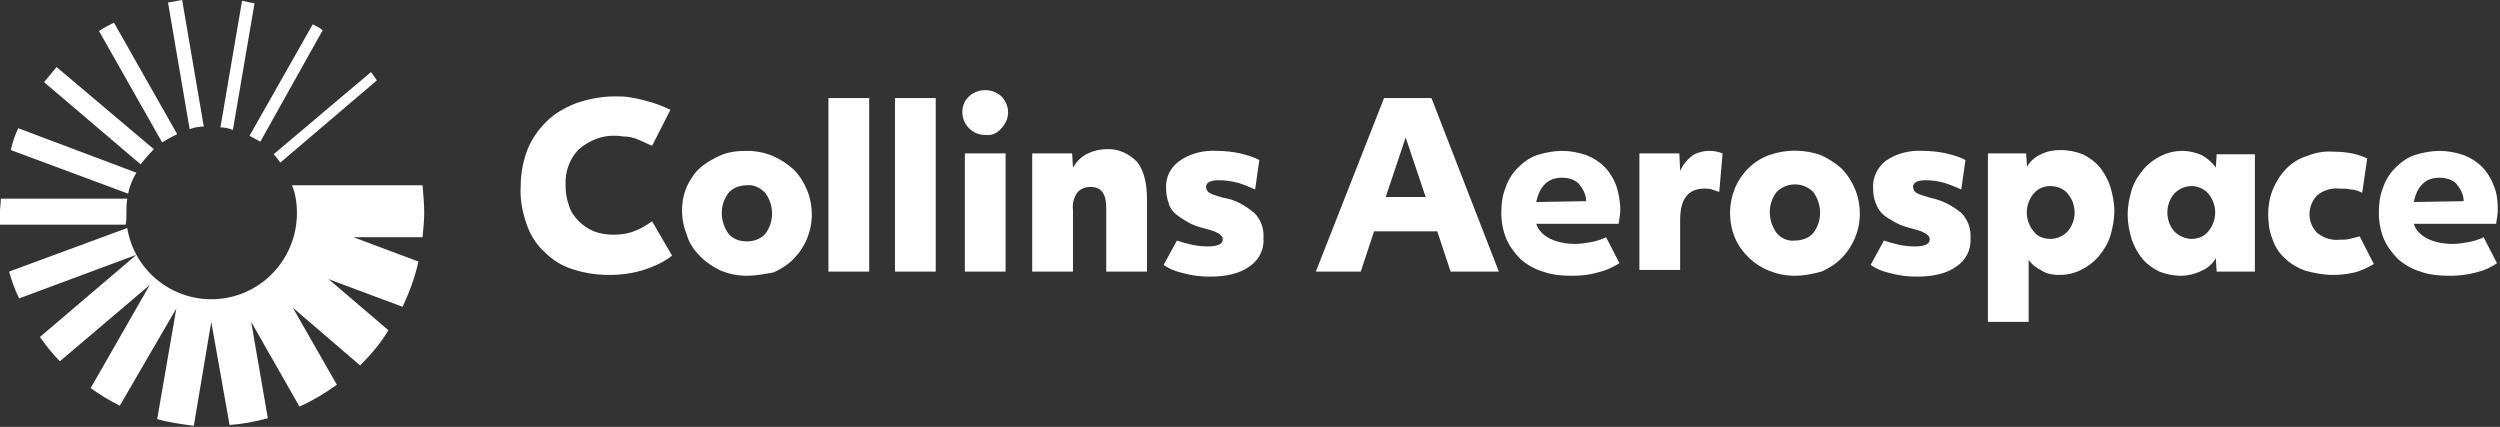 <svg width="1060" height="181" viewBox="0 0 1060 181" fill="none" xmlns="http://www.w3.org/2000/svg">
<rect x="0" y="0" width="1060" height="181" fill="#333333" stroke="none"/>
<path d="M1006.51 111.953C1004.04 113.374 1001.22 114.796 998.399 115.507C995.225 116.218 992.404 116.573 989.23 116.573C985.351 116.573 981.471 115.862 977.592 114.796C974.418 113.73 971.244 111.953 968.775 109.465C966.307 107.332 964.543 104.489 963.485 101.291C962.075 97.737 961.722 94.182 961.722 90.628C961.722 87.074 962.427 83.165 963.838 79.966C965.249 76.768 967.012 73.924 969.481 71.436C971.949 68.949 974.771 67.172 978.297 66.105C981.824 64.684 985.703 63.973 989.583 64.328C994.52 64.328 999.105 65.039 1003.69 67.172L1001.57 81.743C1000.16 81.032 998.399 80.322 996.636 80.322C995.225 79.966 993.462 79.966 991.699 79.966C988.525 79.611 984.998 80.677 982.529 82.809C978.297 87.074 977.945 94.182 982.529 98.803C985.351 100.935 988.525 102.001 992.051 101.646C993.462 101.646 994.873 101.646 996.283 101.291C997.694 100.935 999.105 100.58 1000.52 100.224L1006.51 111.953ZM929.277 101.291C932.098 101.291 934.567 100.224 936.33 98.092C940.209 93.472 940.209 86.719 936.33 82.099C934.567 79.966 931.745 78.9 929.277 78.9C926.455 78.9 923.987 79.966 921.871 82.099C917.991 86.719 917.991 93.472 921.871 98.092C923.987 100.224 926.808 101.291 929.277 101.291ZM924.692 116.928C921.518 116.928 918.344 116.218 915.523 115.151C912.701 113.73 910.233 111.953 908.469 109.82C906.353 107.332 904.943 104.489 903.885 101.646C902.827 98.092 902.121 94.538 902.121 90.984C902.121 87.43 902.827 83.876 903.885 80.322C904.943 77.123 906.706 74.28 908.822 71.792C910.938 69.304 913.407 67.527 916.228 66.105C919.049 64.684 922.223 63.973 925.397 63.973C928.219 63.973 931.04 64.684 933.509 65.75C935.977 67.172 938.093 68.949 939.504 71.081L939.857 65.395H956.079V115.151H939.857L939.504 109.465C938.093 111.953 935.977 113.73 933.509 114.796C930.687 116.218 927.513 116.928 924.692 116.928ZM869.323 101.291C872.145 101.291 874.613 100.224 876.729 98.092C880.609 93.472 880.609 86.719 876.729 82.099C874.966 79.966 872.145 78.9 869.323 78.9C866.502 78.9 864.033 79.966 862.27 82.099C858.391 86.719 858.391 93.472 862.27 98.092C863.681 100.224 866.502 101.291 869.323 101.291ZM842.873 65.039H859.096L859.449 70.726C860.859 68.238 862.975 66.461 865.444 65.395C868.265 63.973 871.087 63.618 873.908 63.618C877.082 63.618 880.256 64.328 883.077 65.395C885.899 66.816 888.367 68.593 890.131 70.726C892.247 73.213 893.657 76.057 894.715 78.9C895.773 82.454 896.479 86.008 896.479 89.562C896.479 93.116 895.773 96.67 894.715 100.224C893.657 103.423 891.894 106.266 889.778 108.754C887.662 111.242 885.193 113.019 882.372 114.441C879.551 115.862 876.377 116.573 873.203 116.573C870.734 116.573 867.913 116.218 865.797 114.796C863.681 113.73 861.565 112.308 860.154 110.176V136.476H842.873V65.039ZM816.423 76.412C812.897 76.412 811.133 77.478 811.133 79.255C811.133 80.322 811.839 81.388 812.544 81.743C814.307 82.809 816.423 83.165 818.539 83.876C823.477 84.942 827.709 87.074 831.588 90.273C834.409 93.116 835.82 97.026 835.467 101.291C835.82 105.911 833.351 110.531 829.472 113.019C825.593 115.862 819.95 117.284 812.897 117.284C809.017 117.284 805.491 116.928 801.611 115.862C798.437 115.151 795.616 114.085 793.147 112.308L798.79 102.001C803.022 103.423 807.254 104.489 811.839 104.489C816.071 104.489 818.187 103.423 818.187 101.646C818.187 101.291 818.187 100.58 817.834 100.224C817.481 99.869 817.129 99.513 816.776 99.158C816.071 98.803 815.365 98.447 814.66 98.092C813.602 97.737 812.544 97.381 811.133 97.026C808.312 96.315 805.843 95.604 803.375 94.182C801.611 93.116 799.495 92.05 798.085 90.628C796.674 89.207 795.969 87.785 795.263 86.008C794.558 84.231 794.205 82.099 794.205 79.966C793.853 75.346 795.969 71.081 799.495 68.238C804.08 65.039 809.723 63.618 815.365 63.973C818.539 63.973 822.066 64.328 825.24 65.039C828.061 65.75 830.883 66.461 833.351 67.882L831.588 80.322C829.119 79.255 826.651 78.189 824.182 77.478C821.713 76.768 818.892 76.412 816.423 76.412ZM761.055 102.001C763.876 102.001 767.05 100.935 768.813 98.803C772.693 93.827 772.693 86.719 768.813 81.388C764.581 77.123 757.528 77.123 753.296 81.388C749.417 86.364 749.417 93.472 753.296 98.803C755.059 100.935 757.881 102.357 761.055 102.001ZM761.055 116.928C757.175 116.928 753.649 116.218 750.122 114.796C743.774 112.308 738.484 107.332 735.663 100.935C734.252 97.737 733.547 93.827 733.547 90.273C733.547 86.719 734.252 83.165 735.663 79.611C738.484 73.213 743.421 68.238 750.122 65.75C757.175 63.262 764.934 63.262 771.987 65.75C775.161 67.172 777.983 68.949 780.804 71.436C783.273 73.924 785.036 76.768 786.447 79.966C787.857 83.165 788.563 87.074 788.563 90.628C788.563 97.737 785.741 104.489 780.804 109.465C778.335 111.953 775.514 113.73 772.34 115.151C768.461 116.218 764.581 116.928 761.055 116.928ZM695.106 65.039H712.034L712.387 72.503C713.445 70.015 715.208 67.882 717.324 66.105C719.44 64.684 722.261 63.973 724.73 63.973C726.846 63.973 728.609 64.328 730.373 65.039L728.962 81.388C727.904 81.032 726.846 80.677 725.788 80.322C724.73 79.966 723.672 79.966 722.614 79.966C715.913 79.966 712.387 84.231 712.387 93.116V114.441H695.106V65.039ZM604.471 83.52L596.007 58.286L587.543 83.52H604.471ZM586.837 41.582H606.939L635.505 115.151H615.051L609.408 98.092H582.605L576.963 115.151H557.919L586.837 41.582ZM516.657 76.412C513.13 76.412 511.367 77.478 511.367 79.255C511.367 80.322 512.072 81.388 512.777 81.743C514.541 82.809 516.657 83.165 518.773 83.876C523.71 84.587 527.942 87.074 531.821 90.273C534.643 93.116 536.053 97.026 535.701 101.291C536.053 105.911 533.585 110.531 529.705 113.019C525.826 115.862 520.183 117.284 513.13 117.284C509.251 117.284 505.724 116.928 501.845 115.862C498.671 115.151 495.849 114.085 493.381 112.308L499.023 102.001C503.255 103.423 507.487 104.489 512.072 104.489C516.304 104.489 518.42 103.423 518.42 101.646C518.42 101.291 518.42 100.58 518.067 100.224C517.715 99.869 517.362 99.513 517.009 99.158C516.304 98.803 515.599 98.447 514.893 98.092C513.835 97.737 512.777 97.381 511.367 97.026C508.545 96.315 506.077 95.604 503.608 94.182C501.845 93.116 500.081 92.05 498.318 90.628C496.907 89.207 495.849 87.785 495.497 86.008C494.791 84.231 494.439 82.099 494.439 79.966C494.086 75.346 496.202 71.081 500.081 68.238C504.666 65.039 510.309 63.618 515.951 63.973C519.125 63.973 522.652 64.328 525.826 65.039C528.647 65.75 531.469 66.461 533.937 67.882L532.174 80.322C529.705 79.255 527.237 78.189 524.768 77.478C521.947 76.768 519.478 76.412 516.657 76.412ZM437.659 65.039H454.587L454.94 71.081C456.351 68.593 458.114 66.816 460.583 65.395C463.404 63.973 466.225 63.262 469.047 63.262C473.984 62.907 478.569 65.039 482.095 68.593C484.917 72.147 486.327 77.478 486.327 84.587V115.151H469.047V88.141C469.047 82.099 466.931 79.255 462.346 79.255C460.23 79.255 458.114 79.966 456.703 81.743C455.293 83.876 454.587 86.364 454.94 88.851V115.151H437.659V65.039ZM409.093 65.039H426.374V115.151H409.093V65.039ZM417.91 57.22C415.441 57.22 412.973 56.51 410.857 54.377C407.33 50.823 406.977 44.781 410.504 41.227C410.504 41.227 410.504 41.227 410.857 40.872C414.736 37.318 420.731 37.318 424.611 40.872C426.374 42.649 427.432 45.136 427.432 47.624C427.432 50.112 426.374 52.6 424.611 54.377C422.847 56.51 420.379 57.576 417.91 57.22ZM379.469 41.582H396.75V115.151H379.469V41.582ZM351.256 41.582H368.537V115.151H351.256V41.582ZM316.695 102.357C319.516 102.357 322.69 101.291 324.453 99.158C328.333 94.182 328.333 87.074 324.453 81.743C322.337 79.611 319.516 78.189 316.695 78.545C313.873 78.545 310.699 79.611 308.936 81.743C305.057 86.719 305.057 93.827 308.936 99.158C310.699 101.291 313.521 102.357 316.695 102.357ZM316.695 116.928C312.815 116.928 309.289 116.218 305.762 114.796C302.588 113.374 299.414 111.242 296.945 108.754C294.477 106.266 292.361 103.423 291.303 99.869C289.892 96.315 289.187 92.761 289.187 89.207C289.187 85.653 289.892 82.099 291.303 78.9C292.713 76.057 294.477 73.213 296.945 71.081C299.414 68.949 302.588 67.172 305.762 65.75C309.289 64.328 312.815 63.973 316.695 63.973C320.574 63.973 324.101 64.684 327.627 66.105C330.801 67.527 333.623 69.304 336.444 71.792C338.913 74.28 340.676 77.123 342.087 80.322C343.497 83.52 344.203 87.43 344.203 90.984C344.203 98.092 341.381 104.845 336.444 109.82C333.975 112.308 331.154 114.085 327.98 115.507C324.101 116.218 320.221 116.928 316.695 116.928ZM284.955 108.399C281.428 111.242 277.196 113.019 272.964 114.441C268.379 115.862 263.442 116.573 258.505 116.573C253.215 116.573 247.925 115.862 242.635 114.085C238.05 112.664 234.171 110.176 230.644 106.622C227.117 103.423 224.649 99.158 223.238 94.893C221.475 89.918 220.417 84.231 220.769 78.9C220.769 73.569 221.827 68.238 223.591 63.618C225.354 58.997 228.175 55.088 231.702 51.534C235.229 47.98 239.813 45.492 244.398 43.715C249.688 41.938 254.978 40.872 260.621 40.872C262.737 40.872 264.853 40.872 266.969 41.227C271.201 41.938 275.433 43.004 279.312 44.426C281.075 45.136 282.839 45.847 284.249 46.558L276.491 61.84L272.611 60.063C271.553 59.708 270.495 58.997 269.085 58.642C268.027 58.286 266.616 57.931 265.558 57.931C264.147 57.931 262.737 57.576 261.326 57.576C255.683 57.22 250.041 59.353 245.456 63.262C241.577 67.172 239.461 72.858 239.813 78.545C239.813 81.388 240.166 84.231 241.224 87.074C241.929 89.562 243.34 91.695 245.456 93.827C247.219 95.604 249.335 97.026 251.804 98.092C254.625 99.158 257.447 99.513 260.268 99.513C263.089 99.513 265.911 99.158 268.732 98.092C271.553 97.026 274.022 95.604 276.491 93.827L284.955 108.399ZM71.239 1.066C73.355 0.711 75.118 0.355 77.234 0L86.403 53.666C84.287 53.666 82.524 54.022 80.408 54.732L71.239 1.066ZM68.77 60.419C70.886 58.997 73.002 57.931 75.118 56.865L48.315 9.596C46.199 10.662 44.083 11.728 41.967 13.15L68.77 60.419ZM53.605 90.273C53.605 88.141 53.605 86.364 53.958 84.231H0.353C0.353 86.008 0 88.141 0 89.918C0 91.695 0 93.472 0 95.249H53.253C53.605 93.827 53.605 92.05 53.605 90.273ZM125.902 90.273C125.902 110.531 109.679 126.88 89.577 126.88C71.944 126.88 56.779 114.085 53.958 96.67L3.879 115.151C4.937 119.061 6.348 122.97 8.111 126.524L57.837 108.043L16.928 142.873C19.397 146.427 22.218 149.981 25.392 153.18L63.48 120.838L38.441 164.553C42.32 167.396 46.552 169.884 50.784 172.016L74.765 130.789L66.654 177.703C71.591 179.124 76.881 179.835 82.171 180.546L89.577 136.476L97.336 180.191C102.626 179.835 108.269 178.769 113.559 177.347L106.505 136.476L126.96 172.372C132.603 169.884 137.893 166.685 142.83 163.131L124.139 130.434L152.705 154.957C157.289 150.336 161.521 145.361 164.695 140.03L139.303 118.35L170.691 130.078C173.512 124.036 175.981 117.639 177.391 110.886L149.883 100.58H179.155C179.507 97.026 179.86 93.827 179.86 90.273C179.86 86.364 179.507 82.454 179.155 78.545H123.786C125.197 81.743 125.902 86.008 125.902 90.273ZM54.311 82.099C55.016 78.9 56.074 76.057 57.837 73.213L7.759 54.377C6.348 57.22 5.29 60.419 4.585 63.618L54.311 82.099ZM157.289 30.565L116.027 65.395C117.085 66.461 117.791 67.527 118.849 68.949L159.758 34.119C159.053 32.697 157.995 31.631 157.289 30.565ZM136.835 12.795C135.424 11.728 134.013 11.018 132.603 10.307L105.8 57.576C107.211 58.286 108.974 59.353 110.385 60.063L136.835 12.795ZM65.243 63.262L23.981 28.432C22.218 30.565 20.455 32.697 18.691 34.83L59.601 69.659C61.364 67.527 63.127 65.395 65.243 63.262ZM93.457 54.022C95.22 54.022 96.983 54.377 98.747 55.088L107.916 1.422C106.153 1.066 104.389 0.711 102.626 0.355L93.457 54.022ZM686.995 88.851C686.995 85.297 686.289 81.743 685.231 78.545C684.173 75.701 682.41 72.858 680.294 70.726C678.178 68.593 675.357 66.816 672.535 65.75C669.361 64.684 665.835 63.973 662.308 63.973C658.781 63.973 655.255 64.684 651.728 65.75C648.554 66.816 645.733 68.949 643.617 71.081C641.148 73.569 639.385 76.412 638.327 79.611C636.916 83.165 636.563 86.719 636.563 90.273C636.563 94.182 637.269 97.737 638.679 101.291C640.09 104.489 642.206 107.332 644.675 109.82C647.496 112.308 650.67 114.085 654.197 115.151C658.076 116.573 662.308 116.928 666.54 116.928C670.419 116.928 673.946 116.573 677.473 115.507C680.647 114.796 683.821 113.374 686.642 111.597L680.999 100.58C678.883 101.646 676.415 102.357 674.299 102.712C672.183 103.068 670.067 103.423 667.951 103.423C660.192 103.423 653.139 100.58 651.375 94.893H686.289C686.642 92.761 686.995 90.628 686.995 88.851ZM651.375 85.653C652.786 78.9 656.313 75.346 662.308 75.346C664.777 75.346 667.598 76.057 669.361 77.834C671.125 79.966 672.535 82.454 672.535 85.297L651.375 85.653ZM1059.06 88.851C1059.06 85.297 1058.71 81.743 1057.29 78.545C1056.24 75.701 1054.47 72.858 1052.36 70.726C1050.24 68.593 1047.42 66.816 1044.6 65.75C1041.42 64.684 1037.9 63.973 1034.37 63.973C1030.84 63.973 1027.32 64.684 1023.79 65.75C1020.62 66.816 1017.8 68.949 1015.68 71.081C1013.21 73.569 1011.45 76.412 1010.39 79.611C1008.98 83.165 1008.63 86.719 1008.63 90.273C1008.63 94.182 1009.33 97.737 1010.74 101.291C1012.15 104.489 1014.27 107.332 1016.74 109.82C1019.56 112.308 1022.73 114.085 1026.26 115.151C1030.14 116.573 1034.37 116.928 1038.6 116.928C1042.48 116.928 1046.01 116.573 1049.89 115.507C1053.06 114.796 1056.24 113.374 1058.71 111.597L1053.06 100.58C1050.95 101.646 1048.48 102.357 1046.36 102.712C1044.25 103.068 1042.13 103.423 1040.01 103.423C1032.26 103.423 1025.2 100.58 1023.44 94.893H1058.35C1058.71 92.761 1059.06 90.628 1059.06 88.851ZM1023.44 85.653C1024.85 78.9 1028.38 75.346 1034.37 75.346C1036.84 75.346 1039.66 76.057 1041.42 77.834C1043.19 79.966 1044.6 82.454 1044.6 85.297L1023.44 85.653Z" fill="white"/>
</svg>
